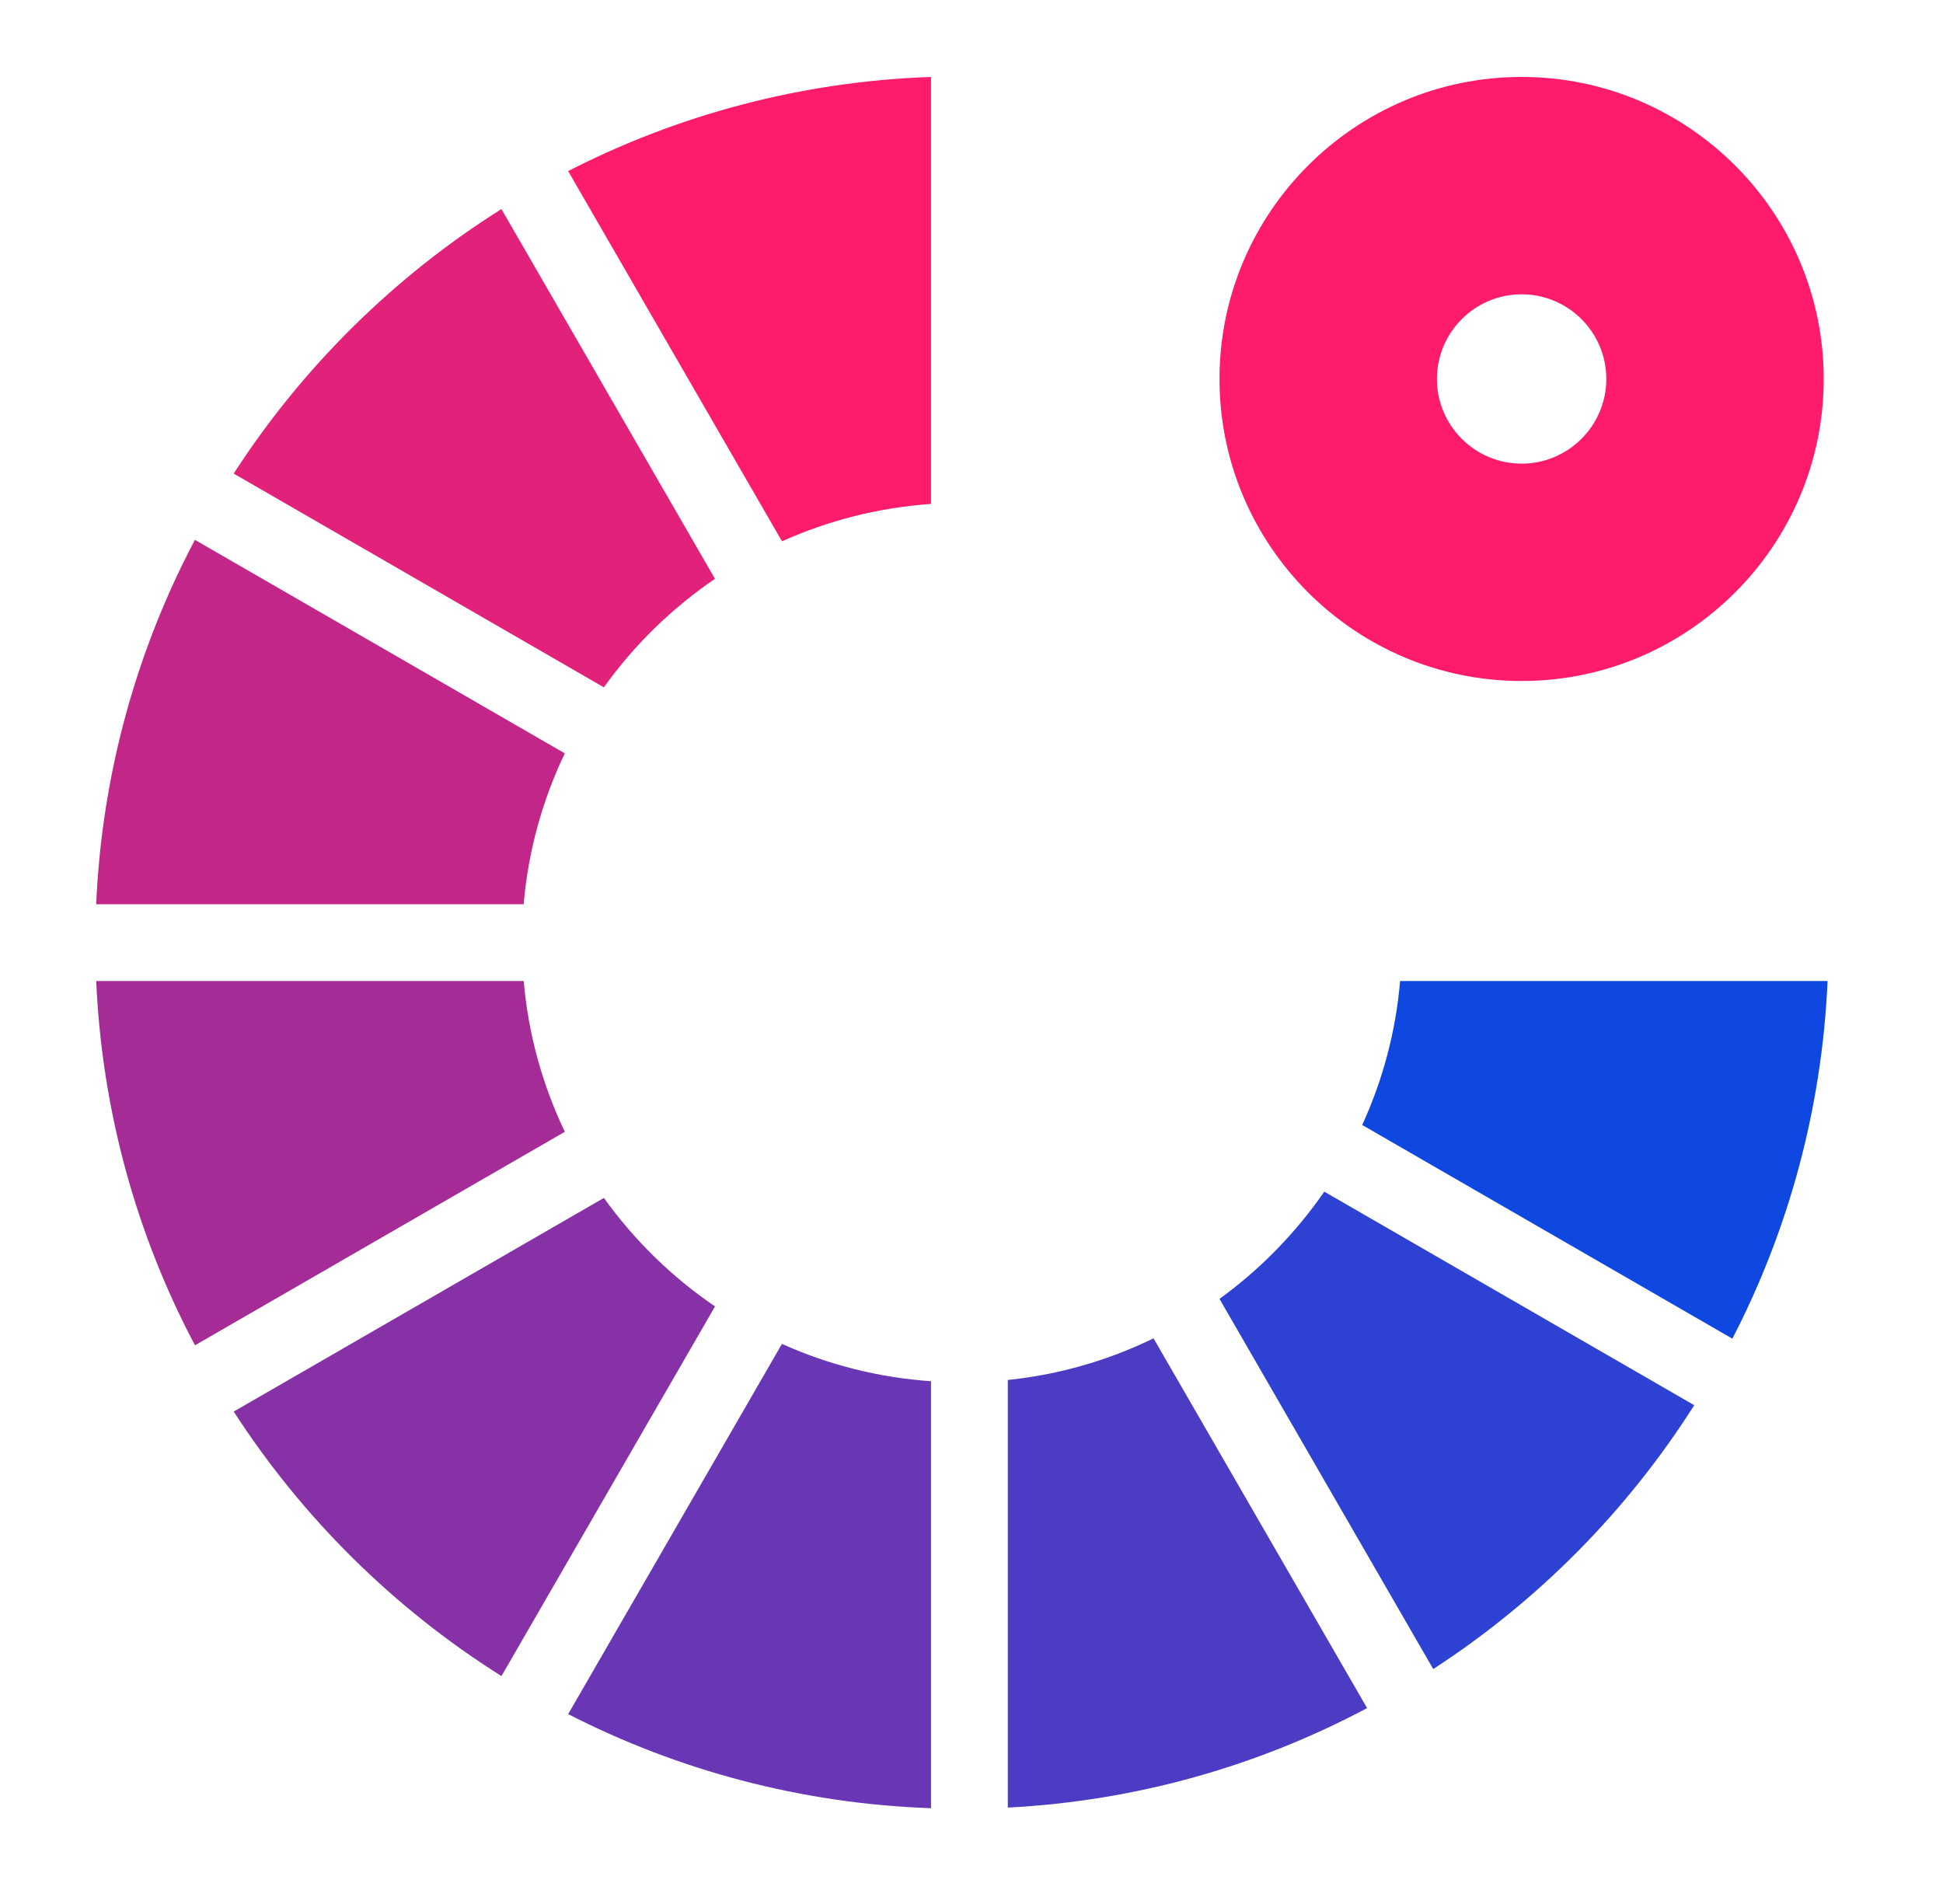 <svg xmlns="http://www.w3.org/2000/svg" width="101" height="99" viewBox="0 0 101 99" fill="none"><g id="ICON"><path id="Vector" d="M79.096 35.402C70.437 35.402 63.391 28.358 63.391 19.701C63.391 11.044 70.437 4 79.096 4C87.755 4 94.8 11.044 94.8 19.701C94.8 28.358 87.755 35.402 79.096 35.402ZM79.096 15.3C76.668 15.3 74.694 17.274 74.694 19.701C74.694 22.128 76.668 24.102 79.096 24.102C81.523 24.102 83.498 22.128 83.498 19.701C83.498 17.274 81.523 15.3 79.096 15.3Z" fill="#FF1B6B"></path><path id="Vector_2" d="M27.223 50.998H5.002C5.301 57.809 7.118 64.234 10.135 69.936L29.361 58.837C28.209 56.425 27.464 53.784 27.223 50.998Z" fill="#A52C97"></path><path id="Vector_3" d="M37.166 30.09L26.065 10.868C20.486 14.38 15.727 19.084 12.147 24.619L31.39 35.731C32.965 33.527 34.926 31.616 37.166 30.09Z" fill="#E1217A"></path><path id="Vector_4" d="M31.392 62.274L12.149 73.381C15.725 78.914 20.482 83.62 26.067 87.132L37.168 67.915C34.928 66.389 32.972 64.478 31.392 62.274Z" fill="#8731A6"></path><path id="Vector_5" d="M29.359 39.163L10.132 28.064C7.12 33.766 5.298 40.191 5 47.007H27.22C27.459 44.218 28.204 41.575 29.359 39.163Z" fill="#C32689"></path><path id="Vector_6" d="M40.647 28.14C43.042 27.062 45.655 26.389 48.395 26.198V4C41.626 4.235 35.231 5.974 29.533 8.894L40.647 28.137V28.14Z" fill="#FF1B6B"></path><path id="Vector_7" d="M29.533 89.108C35.231 92.026 41.626 93.763 48.395 94V71.804C45.655 71.614 43.042 70.94 40.647 69.863L29.533 89.111V89.108Z" fill="#6937B5"></path><path id="Vector_8" d="M72.78 50.998C72.555 53.645 71.867 56.169 70.81 58.483L90.051 69.591C92.955 63.976 94.707 57.671 95 50.998H72.78Z" fill="#0F47E1"></path><path id="Vector_9" d="M63.391 67.523L74.501 86.766C79.948 83.228 84.587 78.541 88.069 73.05L68.838 61.948C67.352 64.098 65.506 65.987 63.391 67.523Z" fill="#2D42D2"></path><path id="Vector_10" d="M52.387 71.736V93.969C59.106 93.62 65.436 91.789 71.064 88.796L59.963 69.574C57.629 70.71 55.08 71.459 52.389 71.738L52.387 71.736Z" fill="#4B3CC3"></path></g></svg>